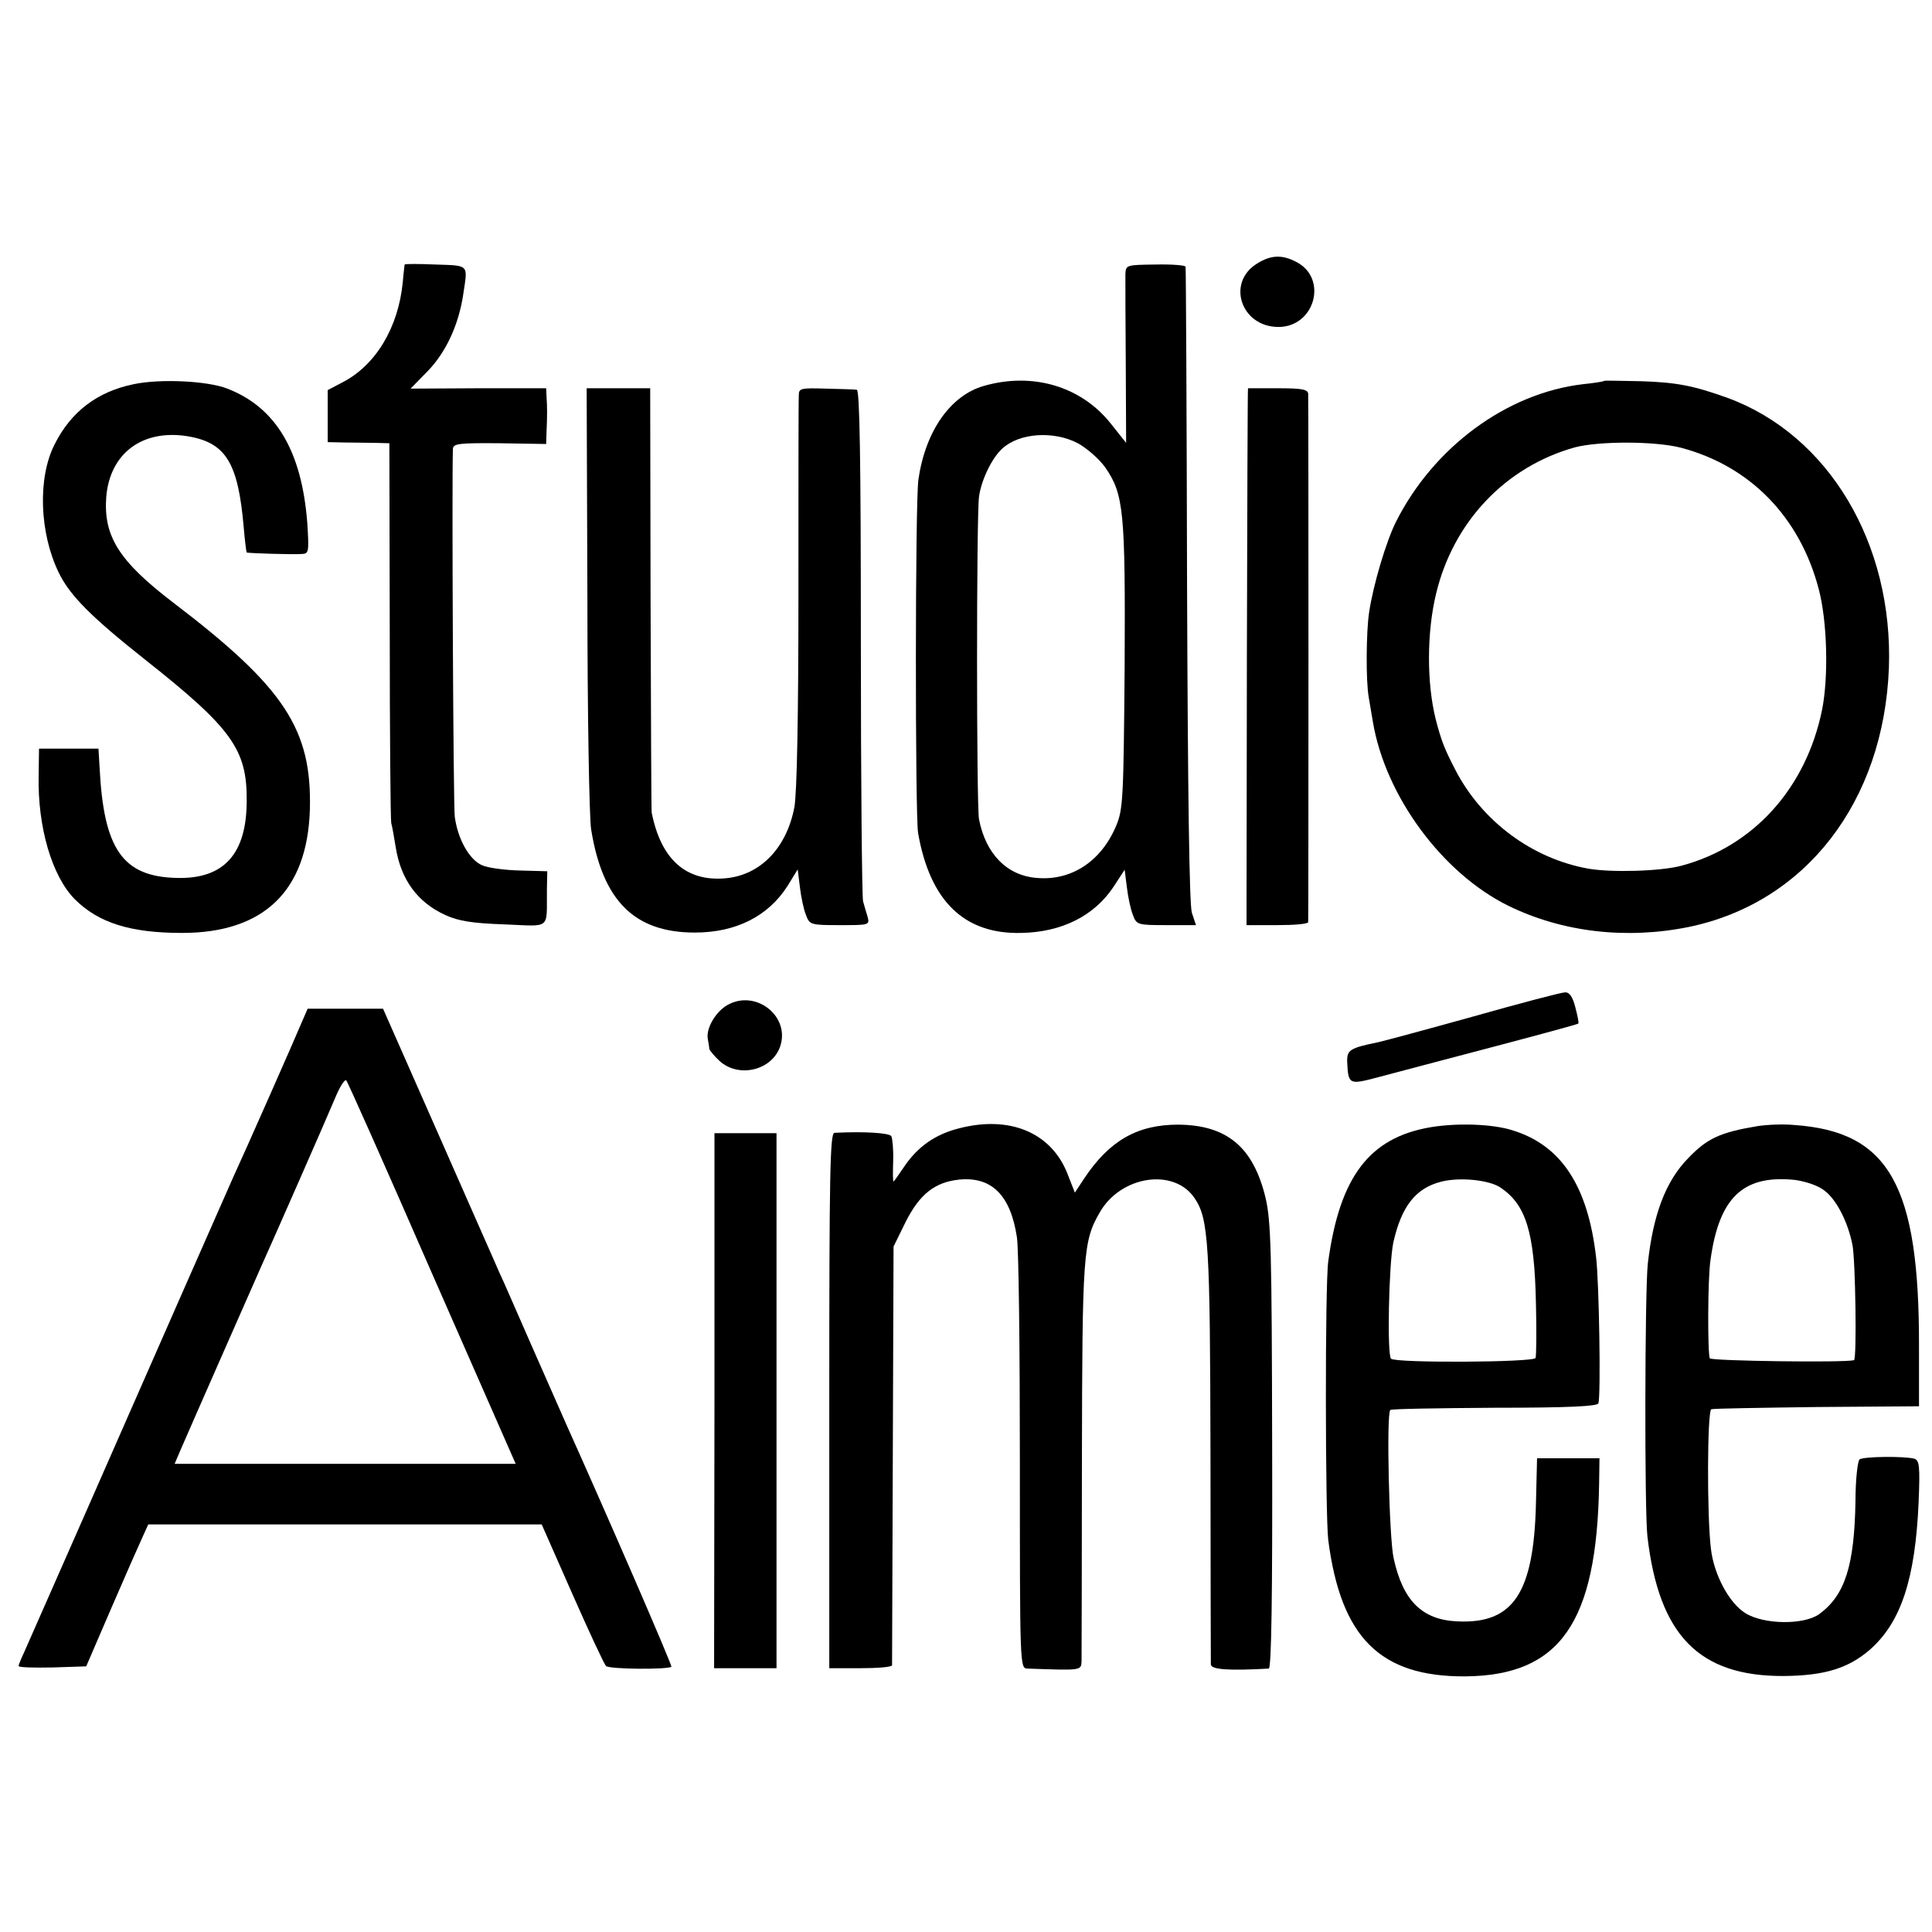 <?xml version="1.0" standalone="no"?>
<!DOCTYPE svg PUBLIC "-//W3C//DTD SVG 20010904//EN"
 "http://www.w3.org/TR/2001/REC-SVG-20010904/DTD/svg10.dtd">
<svg version="1.0" xmlns="http://www.w3.org/2000/svg"
 width="520pt" height="520pt" viewBox="0 0 520 520"
 preserveAspectRatio="xMidYMid meet">
<g transform="translate(0,520) scale(0.1,-0.1)"
fill="#000000" stroke="none">
<path d="M3384 4491 c-84 -51 -44 -171 57 -171 98 0 134 131 48 175 -38 20
-68 19 -105 -4z"/>
<path d="M1089 4488 c0 -2 -3 -23 -5 -48 -12 -122 -73 -224 -164 -270 l-38
-20 0 -70 0 -70 47 -1 c25 0 62 -1 82 -1 l37 -1 1 -501 c0 -275 2 -510 4 -521
3 -11 8 -40 12 -65 14 -88 59 -149 134 -183 35 -16 72 -22 159 -25 127 -5 113
-16 114 93 l1 50 -73 2 c-41 1 -87 7 -102 14 -34 14 -66 70 -74 131 -4 33 -8
903 -5 990 1 14 16 16 126 15 l125 -2 1 33 c2 41 2 66 0 95 l-1 22 -182 0
-183 -1 47 48 c49 51 83 125 95 207 12 80 17 76 -74 79 -46 2 -83 2 -84 0z"/>
<path d="M3029 4461 c0 -14 0 -122 1 -239 l1 -214 -43 54 c-80 99 -210 137
-341 99 -89 -26 -156 -121 -175 -251 -9 -57 -9 -902 -1 -952 32 -183 124 -273
278 -269 109 2 196 46 248 124 l30 46 6 -47 c3 -26 10 -59 16 -74 10 -27 12
-28 90 -28 l80 0 -11 33 c-7 21 -11 323 -13 882 -1 468 -3 853 -4 857 0 4 -37
7 -81 6 -79 -1 -80 -1 -81 -27z m-128 -454 c24 -13 57 -42 73 -64 51 -73 55
-119 53 -537 -3 -354 -4 -384 -23 -429 -40 -95 -120 -148 -213 -140 -81 6
-138 65 -156 158 -7 38 -7 817 0 868 6 45 35 105 63 130 46 42 138 48 203 14z"/>
<path d="M360 4166 c-98 -20 -169 -74 -213 -162 -46 -90 -41 -238 11 -345 30
-62 87 -119 232 -234 234 -185 275 -242 274 -380 0 -143 -61 -211 -187 -208
-147 3 -198 77 -209 298 l-3 50 -80 0 -80 0 -1 -72 c-3 -140 36 -271 97 -333
64 -64 150 -91 289 -91 220 0 337 113 344 331 6 217 -68 330 -369 559 -145
111 -187 178 -179 284 10 117 97 182 218 163 104 -17 137 -71 152 -246 3 -36
7 -66 8 -67 2 -2 123 -6 150 -4 17 1 18 7 13 84 -15 193 -84 310 -215 361 -54
21 -180 27 -252 12z"/>
<path d="M4318 4175 c-2 -2 -27 -6 -57 -9 -206 -24 -403 -170 -504 -371 -26
-52 -61 -169 -72 -243 -8 -52 -9 -185 -1 -229 3 -18 8 -48 11 -65 33 -199 186
-408 365 -496 145 -71 317 -91 485 -57 315 65 525 337 539 697 12 335 -162
627 -434 727 -92 33 -137 42 -235 45 -52 1 -96 2 -97 1z m206 -180 c186 -49
320 -186 371 -380 23 -86 27 -237 9 -326 -43 -210 -184 -367 -378 -419 -55
-15 -188 -19 -251 -8 -151 27 -286 127 -358 266 -30 58 -38 79 -53 137 -24 97
-24 232 1 336 46 194 187 343 374 395 65 17 215 17 285 -1z"/>
<path d="M1581 3590 c0 -311 5 -591 10 -622 31 -193 117 -278 279 -278 111 0
198 44 250 126 l27 44 6 -48 c3 -26 10 -59 16 -74 10 -27 12 -28 91 -28 80 0
81 0 75 23 -4 12 -9 31 -12 41 -3 11 -6 325 -6 698 0 490 -3 678 -11 679 -6 1
-44 2 -83 3 -68 2 -73 1 -73 -18 -1 -12 -1 -253 -1 -536 0 -329 -4 -536 -11
-573 -21 -110 -92 -183 -186 -191 -106 -9 -173 51 -198 177 -1 4 -2 262 -3
575 l-1 567 -85 0 -86 0 2 -565z"/>
<path d="M3359 4155 c-1 0 -2 -325 -3 -722 l-1 -723 82 0 c46 0 83 3 84 8 1 9
1 1403 0 1422 -1 12 -17 15 -81 15 -44 0 -81 0 -81 0z"/>
<path d="M3965 2464 c-126 -35 -241 -66 -255 -69 -78 -16 -85 -21 -84 -54 3
-60 5 -61 81 -41 37 10 174 46 303 80 129 34 236 63 238 65 2 2 -2 21 -8 44
-7 28 -16 41 -28 40 -9 0 -120 -29 -247 -65z"/>
<path d="M1958 2495 c-32 -18 -58 -63 -53 -91 2 -10 4 -23 4 -27 1 -4 13 -19
27 -32 52 -48 142 -26 164 39 27 81 -66 154 -142 111z"/>
<path d="M815 2455 c-20 -48 -160 -365 -188 -425 -13 -30 -72 -163 -130 -295
-160 -365 -416 -946 -432 -982 -8 -17 -15 -34 -15 -37 0 -4 41 -5 91 -4 l91 3
69 160 c38 88 76 174 84 191 l14 31 530 0 529 0 82 -186 c45 -102 86 -190 91
-195 8 -9 168 -10 176 -2 3 3 -176 415 -280 646 -13 30 -57 129 -97 220 -40
91 -78 179 -86 195 -7 17 -81 183 -163 370 l-150 340 -102 0 -101 0 -13 -30z
m348 -683 l225 -512 -459 0 -459 0 14 33 c28 65 199 453 218 496 33 73 178
403 201 458 12 29 25 49 29 45 4 -4 108 -238 231 -520z"/>
<path d="M2581 2163 c-64 -16 -112 -50 -148 -104 -14 -21 -27 -39 -28 -39 -2
0 -2 25 -1 56 1 30 -2 60 -5 66 -6 9 -74 13 -153 9 -12 -1 -14 -106 -14 -721
l0 -720 84 0 c46 0 84 3 85 8 0 4 1 259 2 567 l2 560 32 65 c38 76 79 108 144
115 88 9 139 -42 156 -155 5 -30 8 -304 8 -607 0 -547 0 -553 20 -554 147 -5
145 -6 146 21 0 14 1 259 1 544 1 547 3 585 47 661 56 101 202 123 257 39 37
-55 41 -124 42 -689 0 -302 1 -557 1 -565 1 -14 50 -17 156 -11 7 1 10 196 9
599 -1 526 -3 606 -18 669 -33 136 -104 195 -235 196 -110 0 -185 -43 -253
-145 l-25 -38 -22 56 c-45 107 -155 152 -290 117z"/>
<path d="M3850 2166 c-164 -28 -244 -133 -275 -361 -9 -64 -8 -684 0 -750 34
-263 140 -368 368 -367 256 2 355 144 361 517 l1 70 -84 0 -84 0 -3 -123 c-6
-240 -61 -323 -211 -316 -95 4 -147 55 -172 170 -12 52 -20 389 -9 399 2 3
129 5 280 6 202 0 278 4 280 12 7 19 2 325 -6 392 -22 193 -94 303 -226 343
-54 17 -148 20 -220 8z m188 -162 c69 -46 92 -119 96 -312 2 -75 1 -142 -1
-147 -4 -12 -377 -14 -389 -2 -11 11 -6 253 6 312 22 99 61 148 131 165 50 12
127 4 157 -16z"/>
<path d="M4730 2169 c-101 -17 -135 -33 -186 -86 -61 -62 -95 -153 -109 -285
-8 -77 -9 -663 -1 -733 31 -267 139 -377 367 -376 111 1 174 21 232 71 84 74
122 191 131 397 4 98 2 113 -12 117 -27 7 -136 6 -147 -2 -5 -4 -11 -54 -11
-113 -3 -173 -28 -252 -97 -303 -41 -30 -149 -29 -199 2 -44 27 -85 104 -93
173 -11 88 -10 372 1 376 5 2 134 4 285 6 l274 2 0 160 c1 434 -80 579 -335
597 -30 3 -75 1 -100 -3z m174 -169 c35 -21 69 -85 82 -151 8 -42 12 -309 4
-310 -30 -7 -383 -2 -388 5 -6 11 -6 216 2 266 23 165 86 226 219 215 27 -2
63 -13 81 -25z"/>
<path d="M1923 1430 l-1 -720 84 0 84 0 0 720 0 720 -83 0 -84 0 0 -720z"/>
</g>
</svg>
